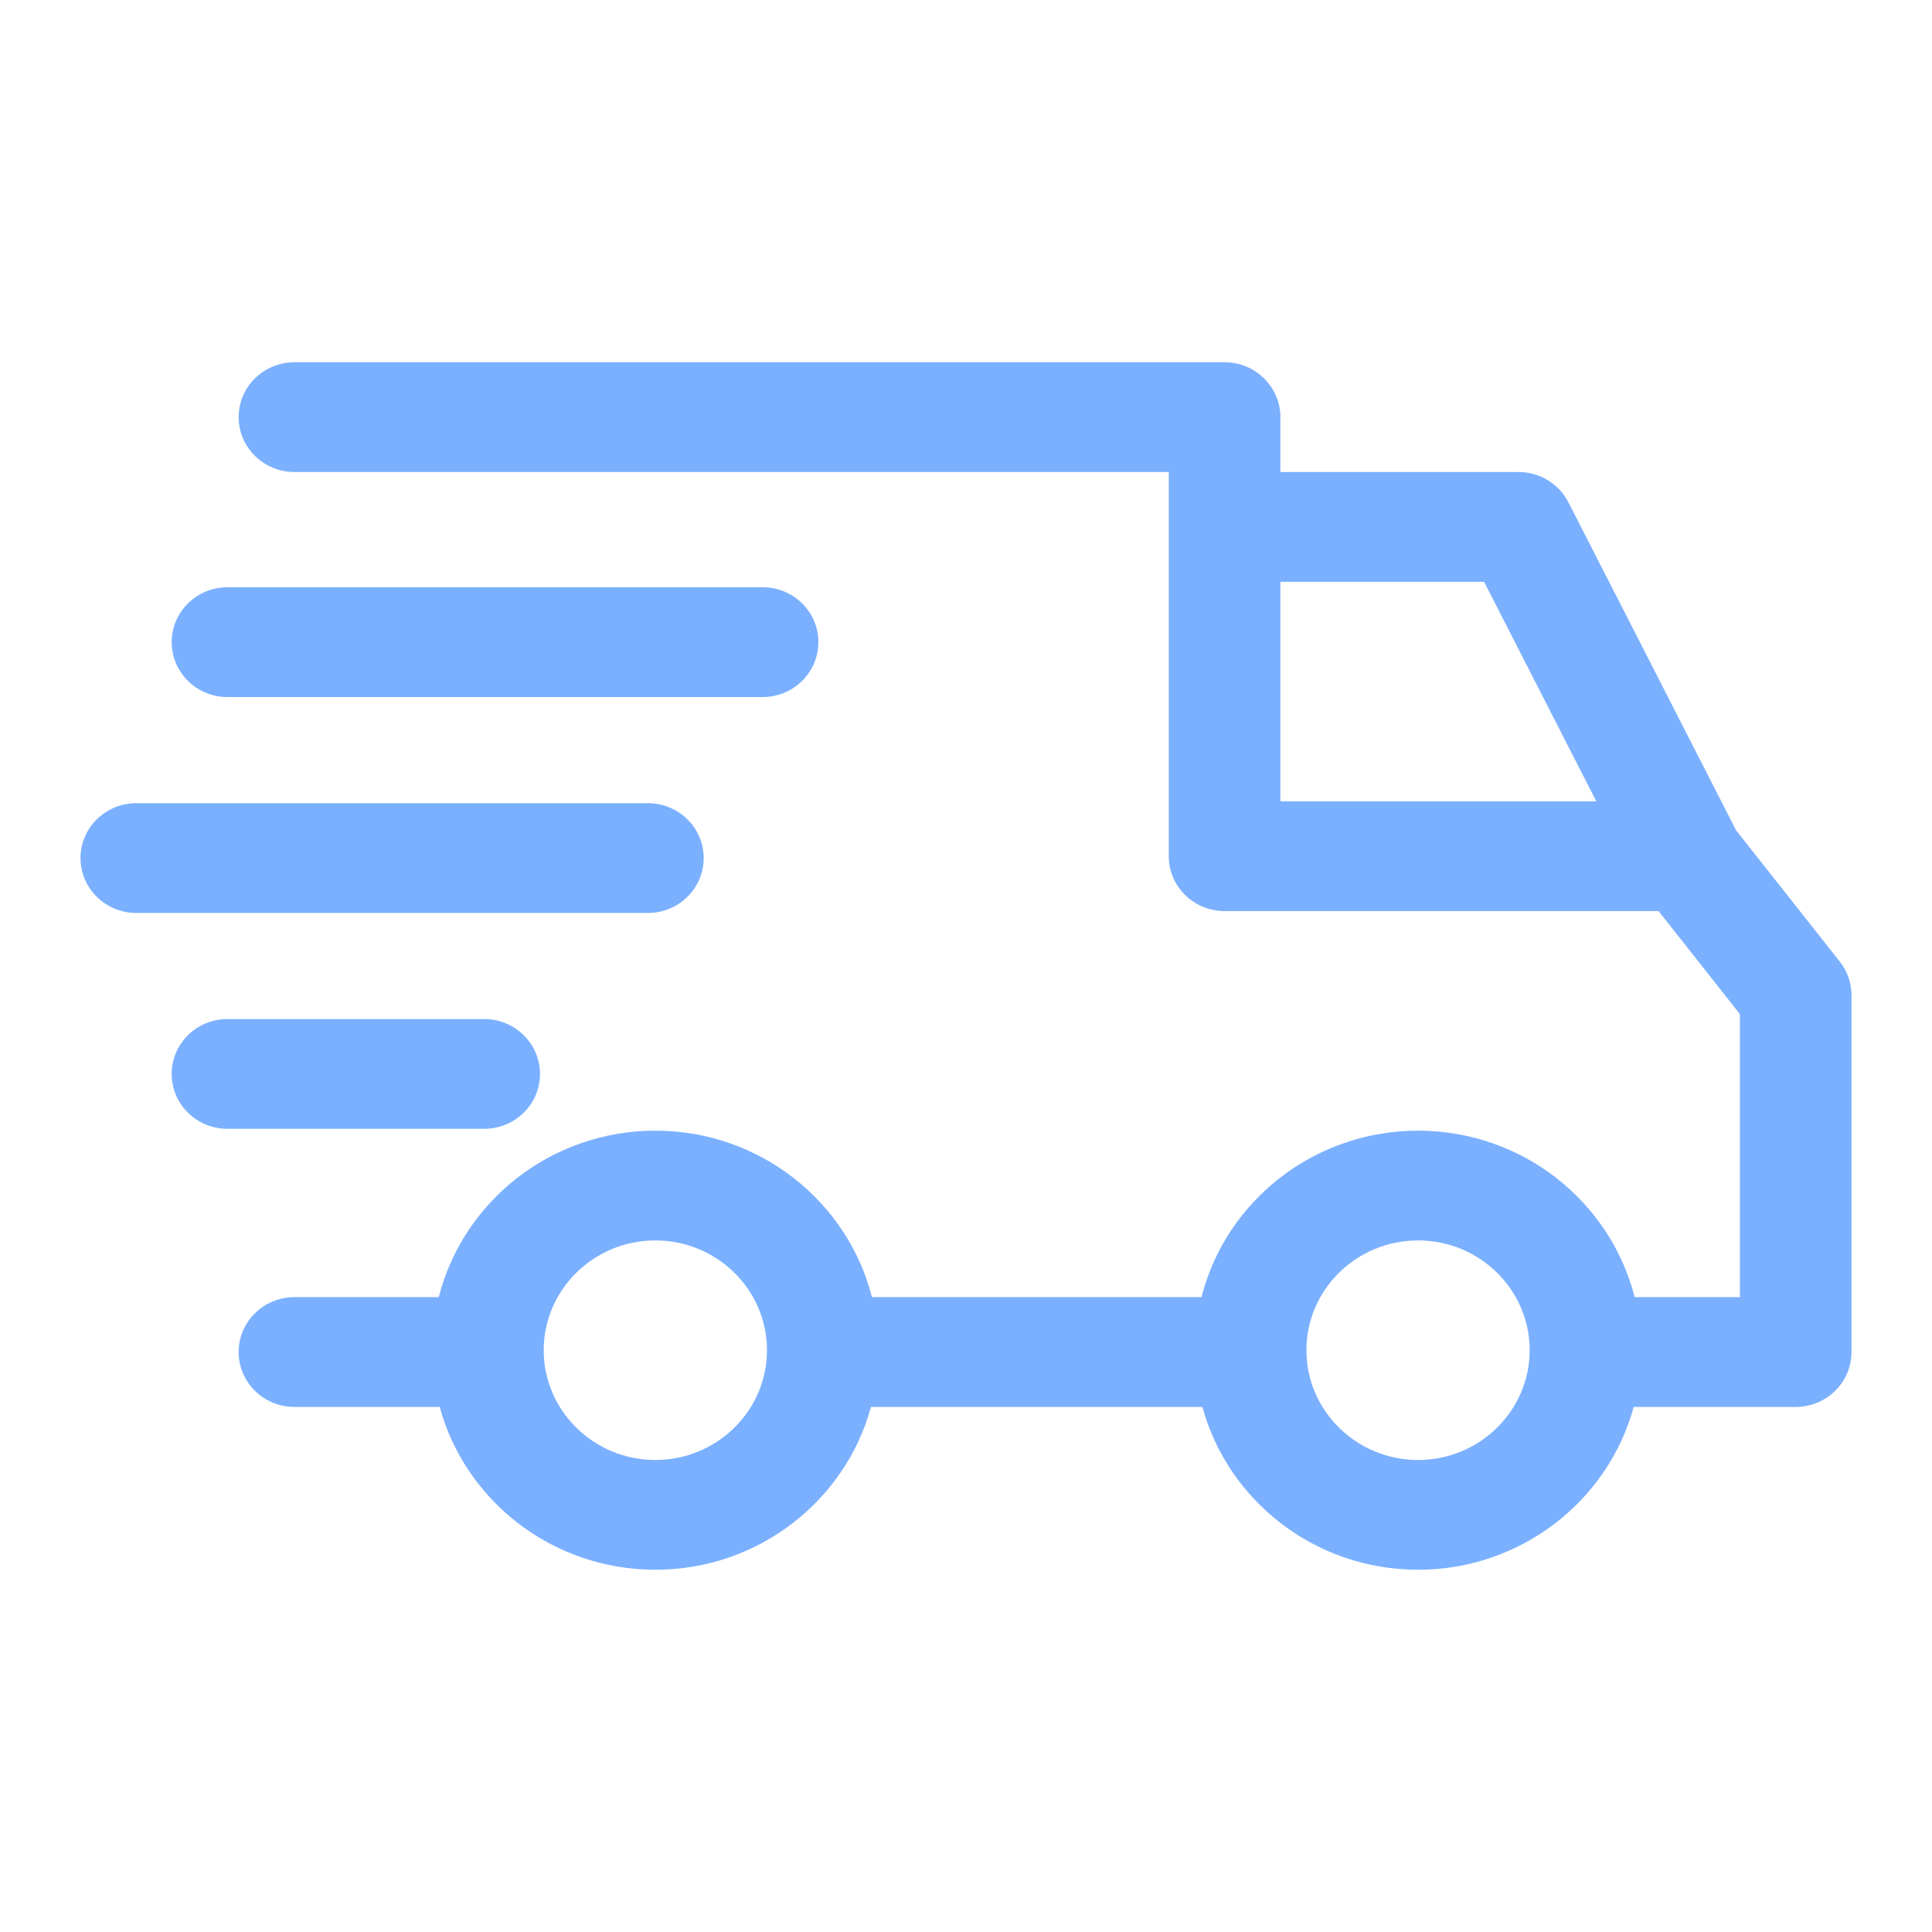 <svg width="48" height="48" viewBox="0 0 48 48" fill="none" xmlns="http://www.w3.org/2000/svg">
<path fill-rule="evenodd" clip-rule="evenodd" d="M30.425 9C31.19 9 31.811 9.611 31.811 10.364V11.727H37.727C37.984 11.727 38.236 11.797 38.455 11.93C38.673 12.062 38.85 12.253 38.966 12.478L43.126 20.615L43.123 20.616L45.709 23.891C45.898 24.13 46 24.424 46 24.727V33.591C46 34.344 45.379 34.955 44.613 34.955H40.589C39.955 37.281 37.794 39 35.231 39C32.668 39 30.507 37.281 29.873 34.955H21.639C21.006 37.281 18.845 39 16.282 39C13.719 39 11.557 37.281 10.924 34.955H7.316C6.55 34.955 5.929 34.344 5.929 33.591C5.929 32.838 6.55 32.227 7.316 32.227H10.901C11.502 29.855 13.686 28.091 16.282 28.091C18.878 28.091 21.062 29.855 21.663 32.227H29.85C30.451 29.855 32.635 28.091 35.231 28.091C37.827 28.091 40.011 29.855 40.612 32.227H43.227V25.195L41.207 22.636H30.425C29.659 22.636 29.038 22.026 29.038 21.273V11.727H7.316C6.55 11.727 5.929 11.117 5.929 10.364C5.929 9.611 6.55 9 7.316 9H30.425ZM16.282 30.818C14.752 30.818 13.509 32.041 13.508 33.545C13.508 35.049 14.752 36.273 16.282 36.273C17.811 36.273 19.055 35.049 19.055 33.545C19.055 32.041 17.811 30.818 16.282 30.818ZM35.231 30.818C33.702 30.818 32.458 32.041 32.458 33.545C32.458 35.049 33.702 36.273 35.231 36.273C36.76 36.273 38.004 35.049 38.004 33.545C38.004 32.041 36.76 30.818 35.231 30.818ZM31.811 19.909H39.66L36.872 14.455H31.811V19.909Z" fill="#7BB0FF"/>
<path d="M12.03 25.318C12.795 25.318 13.416 25.929 13.416 26.682C13.416 27.435 12.795 28.045 12.03 28.045H5.651C4.886 28.045 4.265 27.435 4.265 26.682C4.265 25.929 4.886 25.318 5.651 25.318H12.03Z" fill="#7BB0FF"/>
<path d="M16.096 19.955C16.862 19.955 17.483 20.565 17.483 21.318C17.483 22.071 16.862 22.682 16.096 22.682H3.387C2.621 22.682 2 22.072 2 21.318C2 20.565 2.621 19.955 3.387 19.955H16.096Z" fill="#7BB0FF"/>
<path d="M18.947 14.59C19.713 14.59 20.333 15.201 20.333 15.954C20.333 16.707 19.712 17.318 18.947 17.318H5.651C4.886 17.318 4.265 16.707 4.265 15.954C4.265 15.201 4.886 14.59 5.651 14.59H18.947Z" fill="#7BB0FF"/>
</svg>
